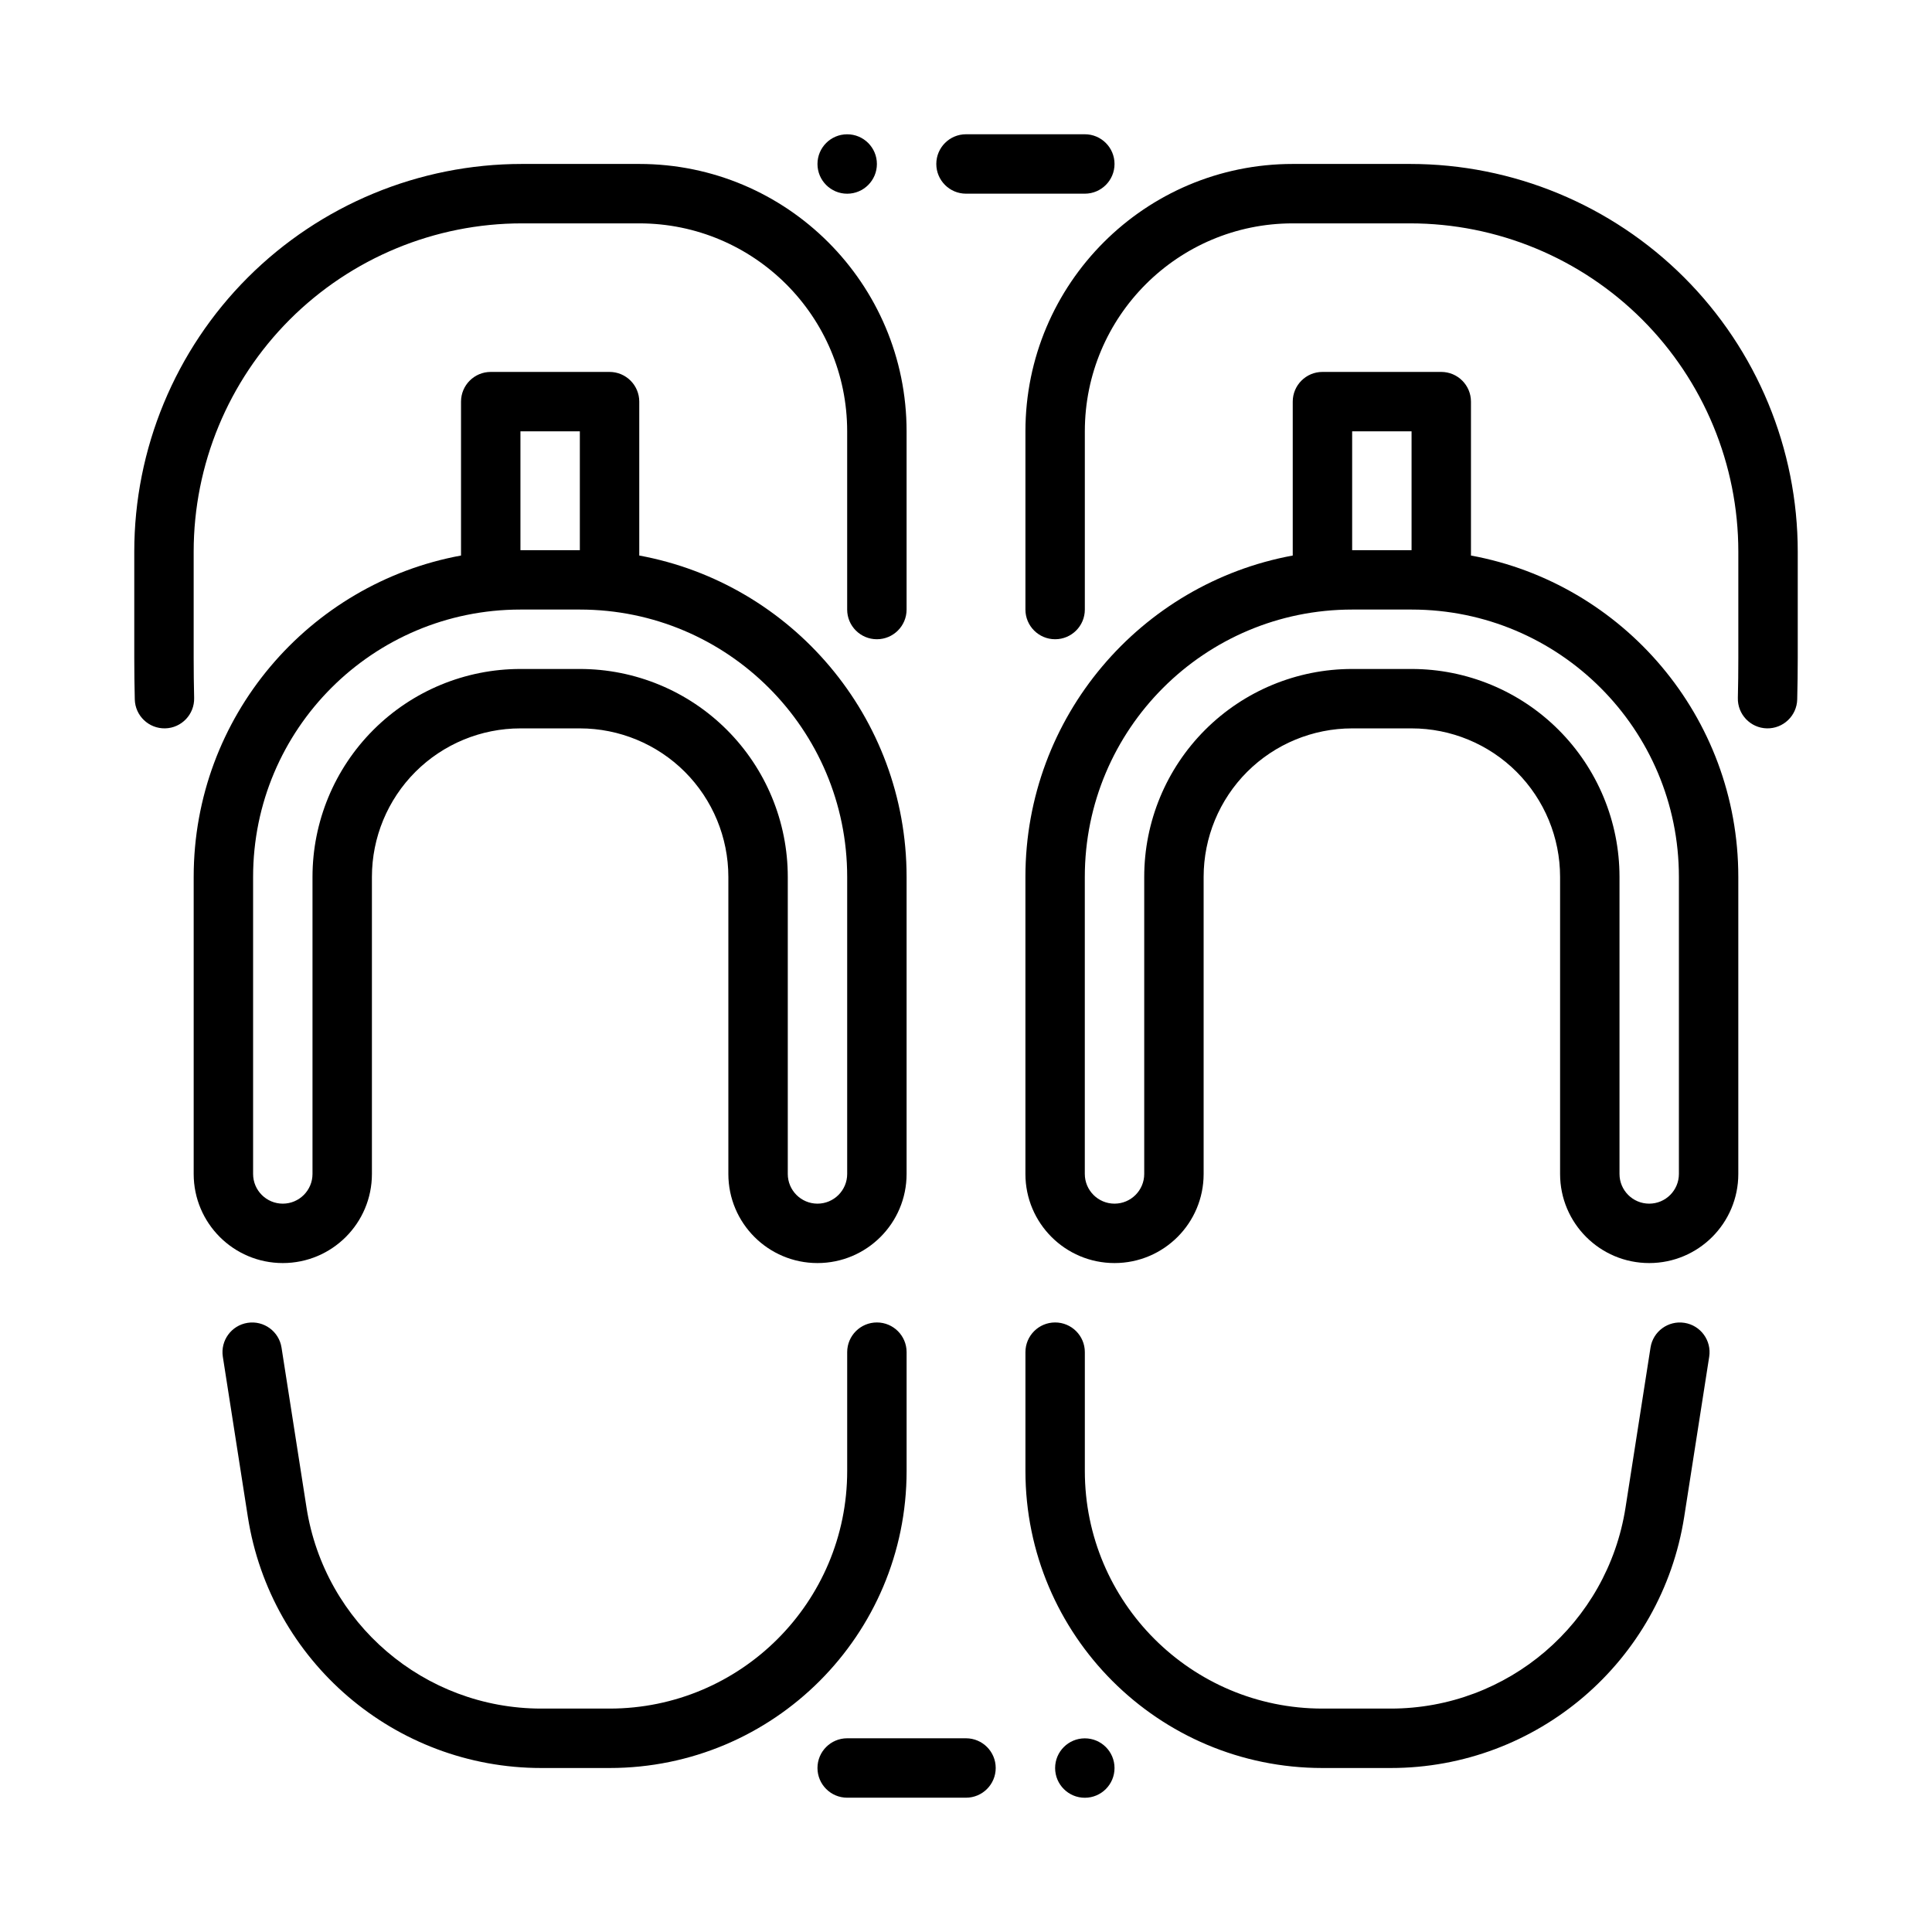 <?xml version="1.0" encoding="UTF-8"?>
<!-- Uploaded to: ICON Repo, www.iconrepo.com, Generator: ICON Repo Mixer Tools -->
<svg fill="#000000" width="800px" height="800px" version="1.1" viewBox="144 144 512 512" xmlns="http://www.w3.org/2000/svg">
 <g fill-rule="evenodd">
  <path d="m439.36 612.55c0 4.348-3.523 7.875-7.871 7.875-4.348 0-7.871-3.527-7.871-7.875s3.523-7.871 7.871-7.871c4.348 0 7.871 3.523 7.871 7.871"/>
  <path d="m360.64 187.46c0 4.348 3.523 7.875 7.871 7.875 4.348 0 7.875-3.527 7.875-7.875 0-4.348-3.527-7.871-7.875-7.871-4.348 0-7.871 3.523-7.871 7.871"/>
  <path d="m368.51 620.41h31.488c4.348 0 7.875-3.527 7.875-7.875 0-4.344-3.527-7.871-7.875-7.871h-31.488c-4.344 0-7.871 3.527-7.871 7.871 0 4.348 3.527 7.875 7.871 7.875z"/>
  <path d="m431.49 179.58h-31.488c-4.344 0-7.871 3.527-7.871 7.871 0 4.348 3.527 7.875 7.871 7.875h31.488c4.344 0 7.871-3.527 7.871-7.875 0-4.344-3.527-7.871-7.871-7.871z"/>
  <path d="m620.28 329.34c0.09-3.656 0.141-7.312 0.141-10.969v-28.176c0-27.254-10.82-53.387-30.09-72.66-19.27-19.254-45.395-30.086-72.637-30.086h-31.098c-39.133 0-70.848 31.73-70.848 70.863v47.23c0 4.344 3.527 7.863 7.871 7.863s7.871-3.519 7.871-7.863v-47.23c0-30.445 24.676-55.117 55.105-55.117h31.098c23.062 0 45.191 9.176 61.504 25.477 16.309 16.32 25.477 38.445 25.477 61.523v28.176c0 3.523-0.035 7.062-0.125 10.586-0.113 4.344 3.34 7.965 7.672 8.066 4.344 0.102 7.961-3.336 8.059-7.684z"/>
  <path d="m179.72 329.34c-0.09-3.656-0.137-7.312-0.137-10.969v-28.176c0-27.254 10.816-53.387 30.09-72.66 19.27-19.254 45.391-30.086 72.637-30.086h31.098c39.133 0 70.848 31.73 70.848 70.863v47.23c0 4.344-3.527 7.863-7.871 7.863-4.348 0-7.875-3.519-7.875-7.863v-47.23c0-30.445-24.672-55.117-55.102-55.117h-31.098c-23.062 0-45.191 9.176-61.504 25.477-16.312 16.32-25.48 38.445-25.48 61.523v28.176c0 3.523 0.039 7.062 0.125 10.586 0.113 4.344-3.336 7.965-7.668 8.066-4.348 0.102-7.961-3.336-8.062-7.684z"/>
  <path d="m415.75 502.33v31.5c0 43.473 35.242 78.711 78.719 78.711h18.086c38.781 0 71.781-28.246 77.777-66.57 2.039-13.098 4.293-27.539 6.625-42.418 0.668-4.293-2.266-8.316-6.562-8.988s-8.324 2.266-8.992 6.559c-2.332 14.895-4.586 29.316-6.625 42.418-4.801 30.66-31.199 53.25-62.223 53.25h-18.086c-34.773 0-62.977-28.195-62.977-62.961v-31.5c0-4.344-3.527-7.867-7.871-7.867s-7.871 3.523-7.871 7.867z"/>
  <path d="m384.26 502.33v31.5c0 43.473-35.242 78.711-78.723 78.711h-18.086c-38.781 0-71.781-28.246-77.773-66.57-2.043-13.098-4.297-27.539-6.625-42.418-0.668-4.293 2.266-8.316 6.562-8.988 4.293-0.672 8.324 2.266 8.992 6.559 2.328 14.895 4.582 29.316 6.625 42.418 4.797 30.66 31.199 53.25 62.219 53.25h18.086c34.777 0 62.977-28.195 62.977-62.961v-31.5c0-4.344 3.527-7.867 7.875-7.867 4.344 0 7.871 3.523 7.871 7.867z"/>
  <path d="m486.59 291.22v-40.785c0-4.344 3.527-7.871 7.871-7.871h31.488c4.344 0 7.871 3.527 7.871 7.871v40.785c40.305 7.41 70.848 42.723 70.848 85.168v78.723c0 13.043-10.57 23.613-23.613 23.613-13.047 0-23.617-10.57-23.617-23.613v-78.723c0-10.438-4.148-20.449-11.523-27.836-7.387-7.375-17.398-11.523-27.836-11.523h-15.746c-10.438 0-20.449 4.148-27.836 11.523-7.375 7.387-11.523 17.398-11.523 27.836v78.723c0 13.043-10.57 23.613-23.617 23.613-13.043 0-23.613-10.57-23.613-23.613v-78.723c0-42.445 30.543-77.758 70.848-85.168zm-39.359 163.89c0 4.344-3.527 7.871-7.875 7.871-4.344 0-7.871-3.527-7.871-7.871v-78.723c0-39.133 31.719-70.848 70.848-70.848h15.746c39.133 0 70.848 31.715 70.848 70.848v78.723c0 4.344-3.527 7.871-7.871 7.871-4.348 0-7.871-3.527-7.871-7.871v-78.723c0-14.617-5.805-28.629-16.141-38.965s-24.348-16.137-38.965-16.137h-15.746c-14.617 0-28.629 5.801-38.965 16.137-10.336 10.336-16.137 24.348-16.137 38.965zm70.848-165.31v-31.488h-15.746v31.488z"/>
  <path d="m313.41 291.22v-40.785c0-4.344-3.527-7.871-7.875-7.871h-31.488c-4.344 0-7.871 3.527-7.871 7.871v40.785c-40.305 7.41-70.848 42.723-70.848 85.168v78.723c0 13.043 10.574 23.613 23.617 23.613 13.043 0 23.617-10.57 23.617-23.613v-78.723c0-10.438 4.148-20.449 11.523-27.836 7.383-7.375 17.395-11.523 27.836-11.523h15.742c10.438 0 20.453 4.148 27.836 11.523 7.375 7.387 11.523 17.398 11.523 27.836v78.723c0 13.043 10.574 23.613 23.617 23.613s23.617-10.57 23.617-23.613v-78.723c0-42.445-30.543-77.758-70.848-85.168zm39.359 163.89c0 4.344 3.527 7.871 7.871 7.871s7.871-3.527 7.871-7.871v-78.723c0-39.133-31.715-70.848-70.848-70.848h-15.742c-39.133 0-70.848 31.715-70.848 70.848v78.723c0 4.344 3.523 7.871 7.871 7.871 4.344 0 7.871-3.527 7.871-7.871v-78.723c0-14.617 5.801-28.629 16.137-38.965s24.348-16.137 38.969-16.137h15.742c14.617 0 28.633 5.801 38.969 16.137 10.336 10.336 16.137 24.348 16.137 38.965zm-70.848-165.31v-31.488h15.742v31.488z"/>
 </g>
</svg>